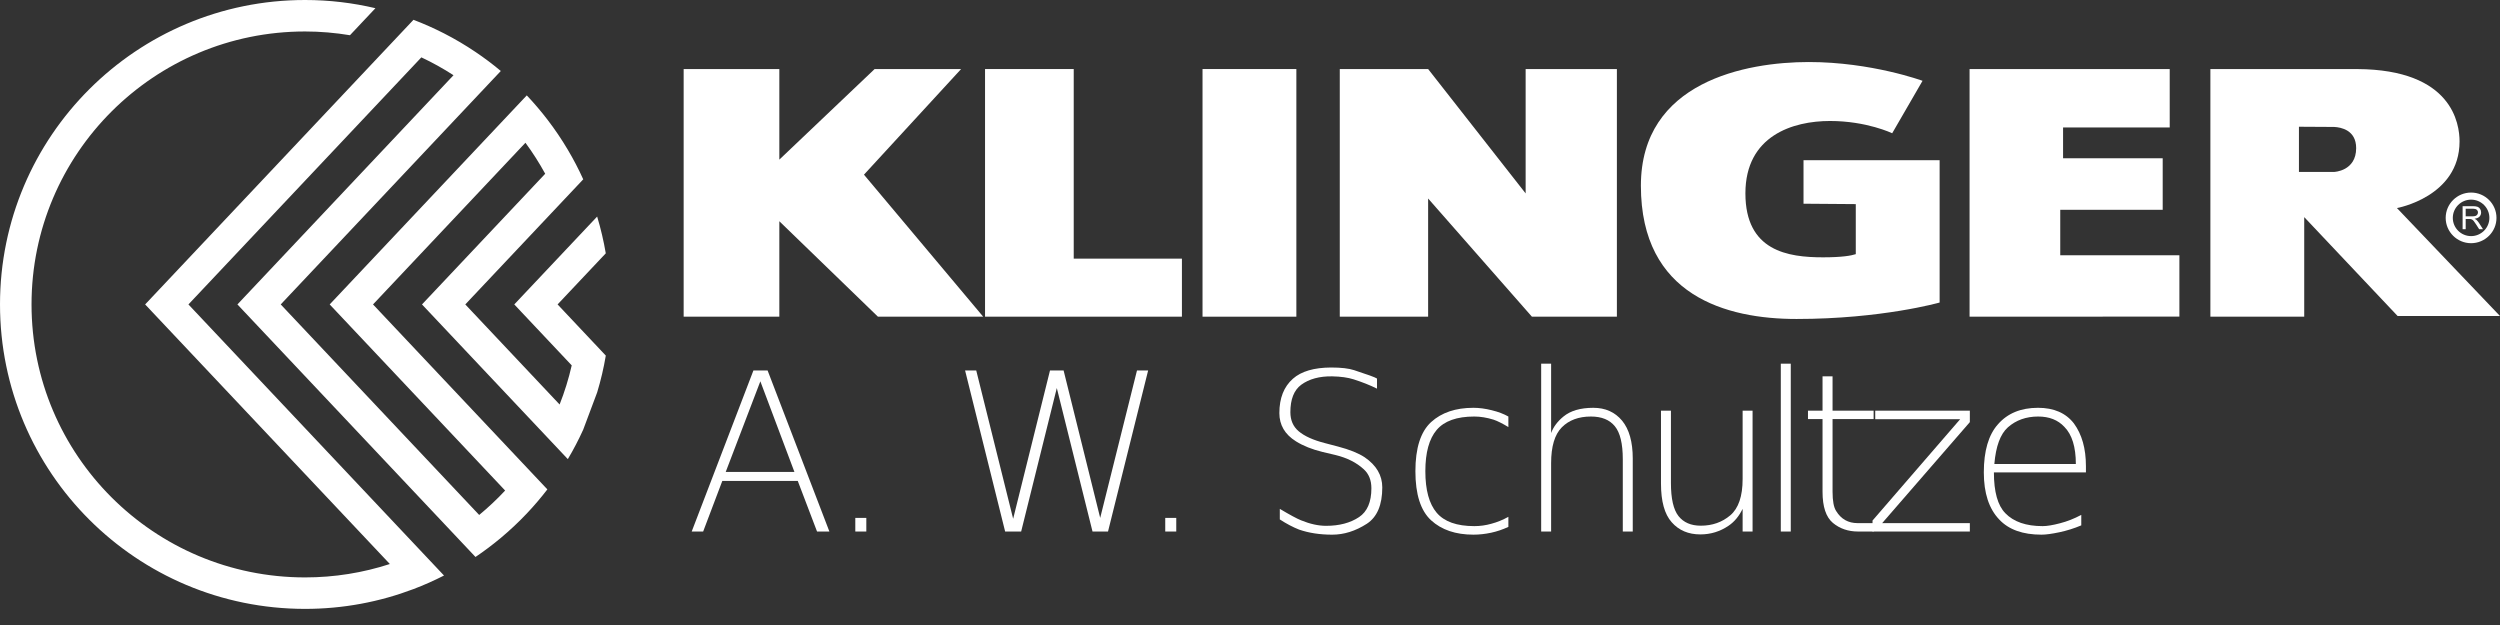 <?xml version="1.0" encoding="UTF-8" standalone="no"?><!DOCTYPE svg PUBLIC "-//W3C//DTD SVG 1.1//EN" "http://www.w3.org/Graphics/SVG/1.1/DTD/svg11.dtd"><svg width="100%" height="100%" viewBox="0 0 180 45" version="1.1" xmlns="http://www.w3.org/2000/svg" xmlns:xlink="http://www.w3.org/1999/xlink" xml:space="preserve" xmlns:serif="http://www.serif.com/" style="fill-rule:evenodd;clip-rule:evenodd;stroke-linejoin:round;stroke-miterlimit:2;"><rect x="0" y="0" width="180" height="45" fill="#333333" stroke="none"/><g id="Palletten"></g><g><path d="M49.223,4.971l6.889,0l-0,6.522l6.861,-6.522l6.227,0l-6.994,7.605l8.584,10.226l-7.578,-0l-7.1,-6.873l-0,6.873l-6.889,-0l0,-17.831Z" style="fill:#fff;"/><rect x="86.582" y="4.971" width="6.756" height="17.83" style="fill:#fff;"/><path d="M109.846,4.971l-0,8.955l-7.021,-8.955l-6.361,0l0,17.831l6.361,-0l0,-8.51l7.469,8.505l-0,0.005l6.122,-0l0,-17.831l-6.57,0Z" style="fill:#fff;"/><path d="M77.308,18.622l0,-13.651l-6.385,0l-0,17.829l14.175,0l-0,-4.178l-7.79,-0Z" style="fill:#fff;"/><path d="M156.916,18.38l-8.578,0l-0,-3.273l7.376,-0l-0,-3.711l-7.173,0l-0,-2.22l7.678,0l0,-4.205l-14.41,0l0,17.831l15.107,-0.007l0,-4.415Z" style="fill:#fff;"/><path d="M129.853,11.534l0,3.133l3.763,0.029l0,3.603c-0.335,0.11 -1.008,0.228 -2.357,0.228c-2.519,0 -5.59,-0.441 -5.59,-4.604c0,-4.164 3.431,-5.212 6.089,-5.212c2.654,0 4.479,0.883 4.479,0.883l2.186,-3.776c-0,-0 -3.678,-1.352 -8.189,-1.352c-4.51,0 -12.09,1.406 -12.09,8.905c0,7.94 6.169,9.595 11.205,9.595c6.143,0 10.304,-1.184 10.304,-1.184l-0,-10.248l-9.8,0Z" style="fill:#fff;"/><path d="M168.047,12.38l-2.523,0l0,-3.255l2.54,0.015c0.478,0.025 1.58,0.22 1.58,1.524c-0,1.667 -1.597,1.716 -1.597,1.716Zm11.953,10.373l-7.42,-7.773c0,0 4.508,-0.808 4.508,-4.795c0,-1.257 -0.504,-5.178 -7.364,-5.212l0,-0.002l-10.576,0l-0,17.829l6.756,0l0,-7.168l6.725,7.121l7.371,-0Z" style="fill:#fff;"/><path d="M176.602,15.687c-0,-0.724 0.591,-1.313 1.316,-1.313c0.727,0 1.318,0.589 1.318,1.313c-0,0.724 -0.591,1.313 -1.318,1.313c-0.725,-0 -1.316,-0.589 -1.316,-1.313Zm-0.513,-0c0,1.004 0.821,1.823 1.829,1.823c1.009,0 1.829,-0.819 1.829,-1.823c0,-1.005 -0.82,-1.823 -1.829,-1.823c-1.008,0 -1.829,0.818 -1.829,1.823Z" style="fill:#fff;"/><path d="M177.308,16.503l0,-1.658l0.739,-0c0.148,-0 0.261,0.015 0.339,0.045c0.077,0.029 0.139,0.082 0.185,0.157c0.046,0.076 0.069,0.159 0.069,0.25c0,0.118 -0.038,0.217 -0.115,0.298c-0.076,0.081 -0.194,0.132 -0.354,0.154c0.058,0.028 0.102,0.055 0.133,0.082c0.064,0.059 0.125,0.133 0.183,0.221l0.289,0.451l-0.277,0l-0.22,-0.345c-0.065,-0.099 -0.118,-0.176 -0.159,-0.228c-0.042,-0.053 -0.079,-0.09 -0.112,-0.111c-0.033,-0.021 -0.067,-0.036 -0.101,-0.044c-0.025,-0.006 -0.066,-0.008 -0.123,-0.008l-0.255,-0l-0,0.736l-0.221,0Zm0.221,-0.926l0.474,-0c0.1,-0 0.179,-0.011 0.236,-0.031c0.057,-0.021 0.1,-0.054 0.129,-0.1c0.03,-0.045 0.045,-0.095 0.045,-0.149c-0,-0.078 -0.029,-0.142 -0.086,-0.193c-0.057,-0.051 -0.148,-0.076 -0.271,-0.076l-0.527,0l-0,0.549Z" style="fill:#fff;"/><g><path d="M54.745,27.454l-2.494,6.527l4.948,-0l-2.454,-6.527Zm-0.499,-0.781l1.021,-0l4.449,11.597l-0.889,0l-1.388,-3.643l-5.433,0l-1.379,3.643l-0.825,0l4.444,-11.597Z" style="fill:#fff;"/><rect x="61.582" y="37.289" width="0.793" height="0.981" style="fill:#fff;"/><path d="M69.486,26.673l0.803,-0l2.658,10.679l2.653,-10.679l0.979,-0l2.635,10.616l2.649,-10.616l0.803,-0l-2.889,11.597l-1.116,0l-2.571,-10.332l-2.567,10.332l-1.153,0l-2.884,-11.597Z" style="fill:#fff;"/><rect x="83.898" y="37.289" width="0.793" height="0.981" style="fill:#fff;"/><path d="M99.144,27.255l-0,0.728c-0.508,-0.253 -1.073,-0.476 -1.692,-0.673c-0.406,-0.129 -0.916,-0.2 -1.533,-0.213c-0.916,-0.014 -1.66,0.188 -2.232,0.606c-0.52,0.387 -0.78,1.044 -0.78,1.975c0,0.576 0.198,1.033 0.595,1.37c0.419,0.356 1.053,0.641 1.9,0.858l0.93,0.244c0.831,0.217 1.471,0.475 1.923,0.773c0.845,0.577 1.269,1.3 1.269,2.17c0,1.26 -0.37,2.132 -1.111,2.617c-0.814,0.524 -1.645,0.786 -2.494,0.786c-0.889,0 -1.685,-0.122 -2.386,-0.366c-0.442,-0.174 -0.905,-0.418 -1.387,-0.732l-0,-0.76c0.725,0.432 1.234,0.706 1.528,0.823c0.646,0.266 1.248,0.398 1.805,0.398c0.952,-0 1.743,-0.209 2.372,-0.628c0.592,-0.395 0.889,-1.086 0.889,-2.075c-0,-0.581 -0.184,-1.037 -0.549,-1.369c-0.524,-0.482 -1.204,-0.824 -2.041,-1.027l-0.934,-0.221c-0.751,-0.183 -1.387,-0.438 -1.909,-0.764c-0.796,-0.497 -1.193,-1.175 -1.193,-2.034c-0,-1.072 0.324,-1.896 0.975,-2.472c0.601,-0.533 1.516,-0.802 2.744,-0.809c0.722,0 1.275,0.063 1.66,0.19c0.985,0.32 1.535,0.522 1.651,0.605Z" style="fill:#fff;"/><path d="M108.603,29.99l0,0.759c-0.433,-0.262 -0.788,-0.439 -1.066,-0.533c-0.484,-0.15 -0.947,-0.226 -1.388,-0.226c-1.258,0 -2.161,0.321 -2.707,0.963c-0.544,0.641 -0.817,1.633 -0.817,2.974c0,1.354 0.273,2.35 0.817,2.992c0.546,0.641 1.449,0.962 2.707,0.962c0.414,0 0.824,-0.056 1.23,-0.171c0.41,-0.109 0.818,-0.274 1.224,-0.498l0,0.724c-0.399,0.187 -0.812,0.327 -1.238,0.42c-0.433,0.093 -0.86,0.14 -1.279,0.14c-1.279,0 -2.295,-0.345 -3.048,-1.035c-0.753,-0.693 -1.129,-1.871 -1.129,-3.534c-0,-1.664 0.376,-2.841 1.129,-3.535c0.753,-0.687 1.769,-1.03 3.048,-1.03c0.414,-0 0.855,0.059 1.324,0.176c0.469,0.115 0.866,0.266 1.193,0.452Z" style="fill:#fff;"/><path d="M117.558,33.018l-0,5.252l-0.717,0l0,-5.207c0,-1.117 -0.19,-1.908 -0.571,-2.372c-0.379,-0.467 -0.952,-0.701 -1.723,-0.701c-0.884,0 -1.582,0.26 -2.096,0.777c-0.515,0.519 -0.771,1.381 -0.771,2.586l0,4.917l-0.716,0l-0,-12.085l0.716,-0l0,4.994c0.166,-0.446 0.463,-0.842 0.889,-1.189c0.508,-0.418 1.225,-0.628 2.15,-0.628c0.864,-0 1.553,0.307 2.068,0.922c0.514,0.621 0.771,1.532 0.771,2.734Z" style="fill:#fff;"/><path d="M119.591,34.822l-0,-5.252l0.716,-0l0,5.206c0,1.128 0.182,1.921 0.545,2.382c0.365,0.461 0.9,0.692 1.605,0.692c0.828,-0 1.535,-0.249 2.123,-0.746c0.592,-0.503 0.889,-1.375 0.889,-2.617l-0,-4.917l0.716,-0l0,8.7l-0.716,0l-0,-1.632c-0.258,0.528 -0.593,0.932 -1.007,1.212c-0.615,0.419 -1.293,0.628 -2.036,0.628c-0.862,-0 -1.55,-0.292 -2.064,-0.877c-0.515,-0.578 -0.771,-1.505 -0.771,-2.779Z" style="fill:#fff;"/><rect x="128.218" y="26.185" width="0.717" height="12.086" style="fill:#fff;"/><path d="M131.944,27.097l-0,2.473l2.957,-0l0,0.605l-2.957,0l-0,5.229c-0,0.664 0.086,1.126 0.258,1.388c0.354,0.582 0.869,0.873 1.547,0.873l1.152,-0l0,0.605l-1.116,0c-0.711,0 -1.315,-0.205 -1.814,-0.619c-0.499,-0.416 -0.748,-1.164 -0.748,-2.247l-0,-5.229l-1.048,0l0,-0.605l1.048,-0l-0,-2.473l0.721,0Z" style="fill:#fff;"/><path d="M135.017,29.57l6.812,-0l-0,0.822l-6.313,7.273l6.313,-0l-0,0.605l-7.007,0l-0,-0.791l6.308,-7.295l-6.113,0l-0,-0.614Z" style="fill:#fff;"/><path d="M150.187,33.561l0,0.452l-6.626,-0c0,1.398 0.273,2.377 0.821,2.937c0.601,0.622 1.498,0.931 2.689,0.931c0.311,0 0.724,-0.068 1.239,-0.203c0.519,-0.132 1.034,-0.334 1.542,-0.606l-0,0.755c-0.515,0.217 -1.042,0.383 -1.583,0.497c-0.539,0.114 -0.966,0.172 -1.284,0.172c-1.346,0 -2.358,-0.363 -3.038,-1.089c-0.742,-0.771 -1.112,-1.903 -1.112,-3.394c0,-1.548 0.338,-2.703 1.016,-3.462c0.69,-0.792 1.651,-1.189 2.885,-1.189c1.143,-0 2.004,0.375 2.585,1.125c0.577,0.786 0.866,1.811 0.866,3.074Zm-0.726,-0.154c0,-1.223 -0.275,-2.113 -0.825,-2.671c-0.463,-0.498 -1.092,-0.746 -1.887,-0.746c-0.868,0 -1.595,0.26 -2.181,0.777c-0.542,0.483 -0.866,1.363 -0.975,2.64l5.868,-0Z" style="fill:#fff;"/></g><path d="M40.146,21.919l3.47,-3.68c-0.154,-0.903 -0.362,-1.786 -0.621,-2.647l-5.967,6.327l4.136,4.388c-0.221,0.968 -0.513,1.909 -0.872,2.817l-6.791,-7.205l8.492,-9.007c-0.332,-0.733 -0.703,-1.444 -1.11,-2.129c-0.448,-0.757 -0.941,-1.485 -1.474,-2.179c-0.464,-0.604 -0.958,-1.184 -1.481,-1.736l-14.19,15.051l12.632,13.4c-0.584,0.625 -1.208,1.213 -1.869,1.758l-14.289,-15.158l15.846,-16.808c-0.583,-0.489 -1.192,-0.945 -1.825,-1.371c-0.726,-0.489 -1.483,-0.937 -2.267,-1.338c-0.711,-0.362 -1.443,-0.69 -2.196,-0.976l-19.32,20.493l17.619,18.69c-1.922,0.626 -3.974,0.965 -6.105,0.965c-10.877,0 -19.694,-8.8 -19.694,-19.655c0,-10.854 8.817,-19.653 19.694,-19.653c1.101,-0 2.18,0.096 3.233,0.27l1.834,-1.946c-1.627,-0.384 -3.323,-0.59 -5.067,-0.59c-12.131,-0 -21.964,9.814 -21.964,21.919c-0,12.107 9.833,21.921 21.964,21.921c2.749,-0 5.379,-0.506 7.806,-1.426c0.753,-0.286 1.487,-0.612 2.198,-0.976l-18.401,-19.519l16.771,-17.789c0.803,0.377 1.576,0.808 2.314,1.286l-15.558,16.503l17.141,18.183c0.633,-0.426 1.241,-0.885 1.824,-1.372c0.657,-0.55 1.282,-1.137 1.87,-1.758c0.523,-0.553 1.017,-1.132 1.481,-1.736l-12.553,-13.317l10.974,-11.641c0.523,0.709 0.997,1.456 1.423,2.232l-8.871,9.409l10.5,11.138c0.408,-0.686 0.779,-1.397 1.11,-2.129l1.003,-2.678c0.26,-0.861 0.469,-1.744 0.621,-2.647l-3.471,-3.684Z" style="fill:#fff;"/></g></svg>